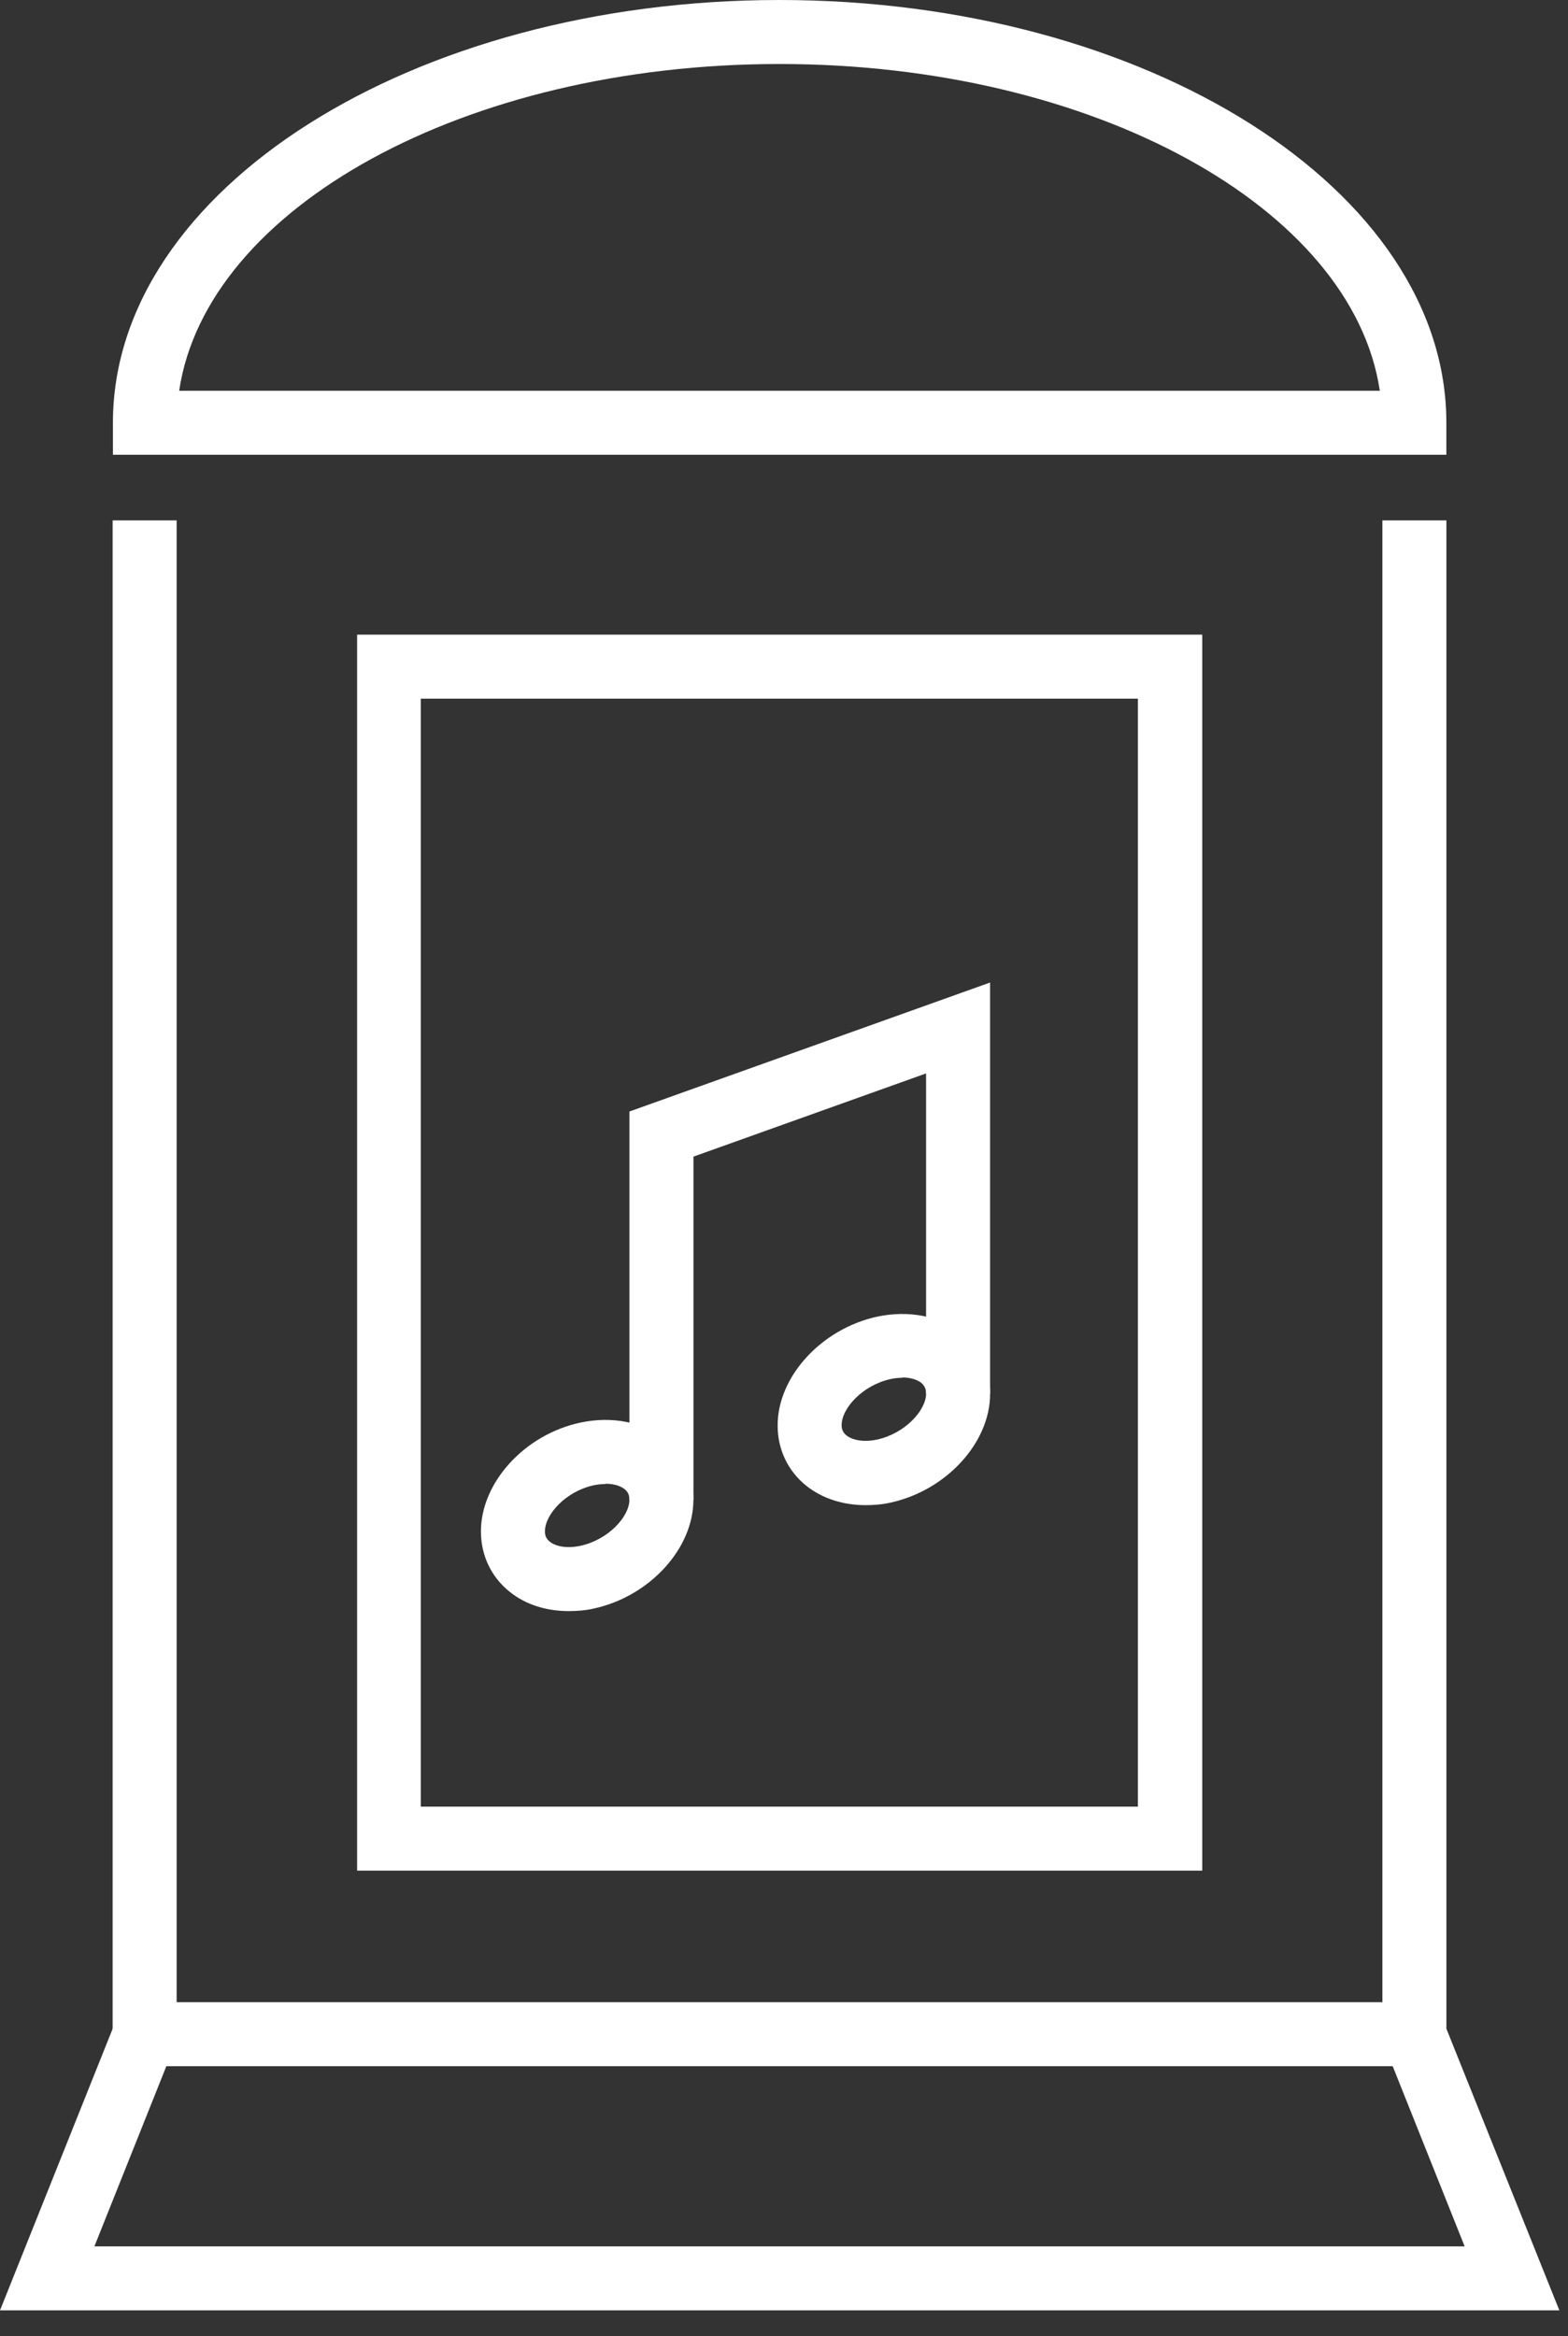 <svg width="49" height="73" viewBox="0 0 49 73" fill="none" xmlns="http://www.w3.org/2000/svg">
<rect x="0" y="0" width="49" height="73" fill="#333333" stroke="none"/>
<path d="M45.2 64.56H3.52V16.26H5.52V62.56H43.2V16.26H45.2V64.56Z" fill="white"/>
<path d="M48.73 72.19H0L3.6 63.19L5.45 63.93L2.95 70.19H45.77L43.27 63.93L45.12 63.19L48.73 72.19Z" fill="white"/>
<path d="M13.15 56.45H35.56V21.83H13.15V56.45ZM37.57 58.45H11.16V19.83H37.57V58.45Z" fill="white"/>
<path d="M21.67 46.86H19.67V34.73L30.94 30.7V43.55H28.94V33.54L21.67 36.14V46.86Z" fill="white"/>
<path d="M5.599 12.21H43.119C42.269 6.5 34.179 2 24.359 2C14.539 2 6.449 6.49 5.599 12.21ZM45.199 14.21H3.529V13.21C3.529 5.93 12.879 0 24.359 0C35.839 0 45.199 5.93 45.199 13.21V14.21Z" fill="white"/>
<path d="M18.919 46.37C18.809 46.37 18.689 46.38 18.549 46.41C17.679 46.6 17.029 47.32 17.029 47.85C17.029 47.99 17.079 48.09 17.179 48.17C17.339 48.3 17.669 48.4 18.139 48.3C19.009 48.11 19.669 47.39 19.669 46.86C19.669 46.72 19.629 46.62 19.519 46.53C19.409 46.44 19.199 46.36 18.919 46.36M17.769 50.34C17.059 50.34 16.409 50.13 15.919 49.73C15.349 49.27 15.029 48.6 15.029 47.85C15.029 46.32 16.399 44.82 18.139 44.45C19.129 44.24 20.099 44.43 20.779 44.98C21.349 45.44 21.669 46.11 21.669 46.86C21.669 48.39 20.299 49.88 18.559 50.26C18.299 50.32 18.029 50.34 17.779 50.34" fill="white"/>
<path d="M28.201 43.05C28.091 43.05 27.971 43.06 27.831 43.09C26.961 43.28 26.301 44 26.301 44.53C26.301 44.67 26.351 44.77 26.451 44.85C26.611 44.98 26.951 45.08 27.411 44.98C28.281 44.79 28.941 44.07 28.941 43.54C28.941 43.4 28.891 43.3 28.791 43.21C28.681 43.12 28.471 43.04 28.191 43.04M27.051 47.03C26.341 47.03 25.691 46.82 25.191 46.42C24.621 45.96 24.301 45.29 24.301 44.54C24.301 43.01 25.671 41.52 27.411 41.14C28.411 40.93 29.371 41.12 30.051 41.67C30.621 42.13 30.941 42.8 30.941 43.55C30.941 45.08 29.571 46.57 27.831 46.95C27.571 47.01 27.301 47.03 27.051 47.03Z" fill="white"/>
</svg>
